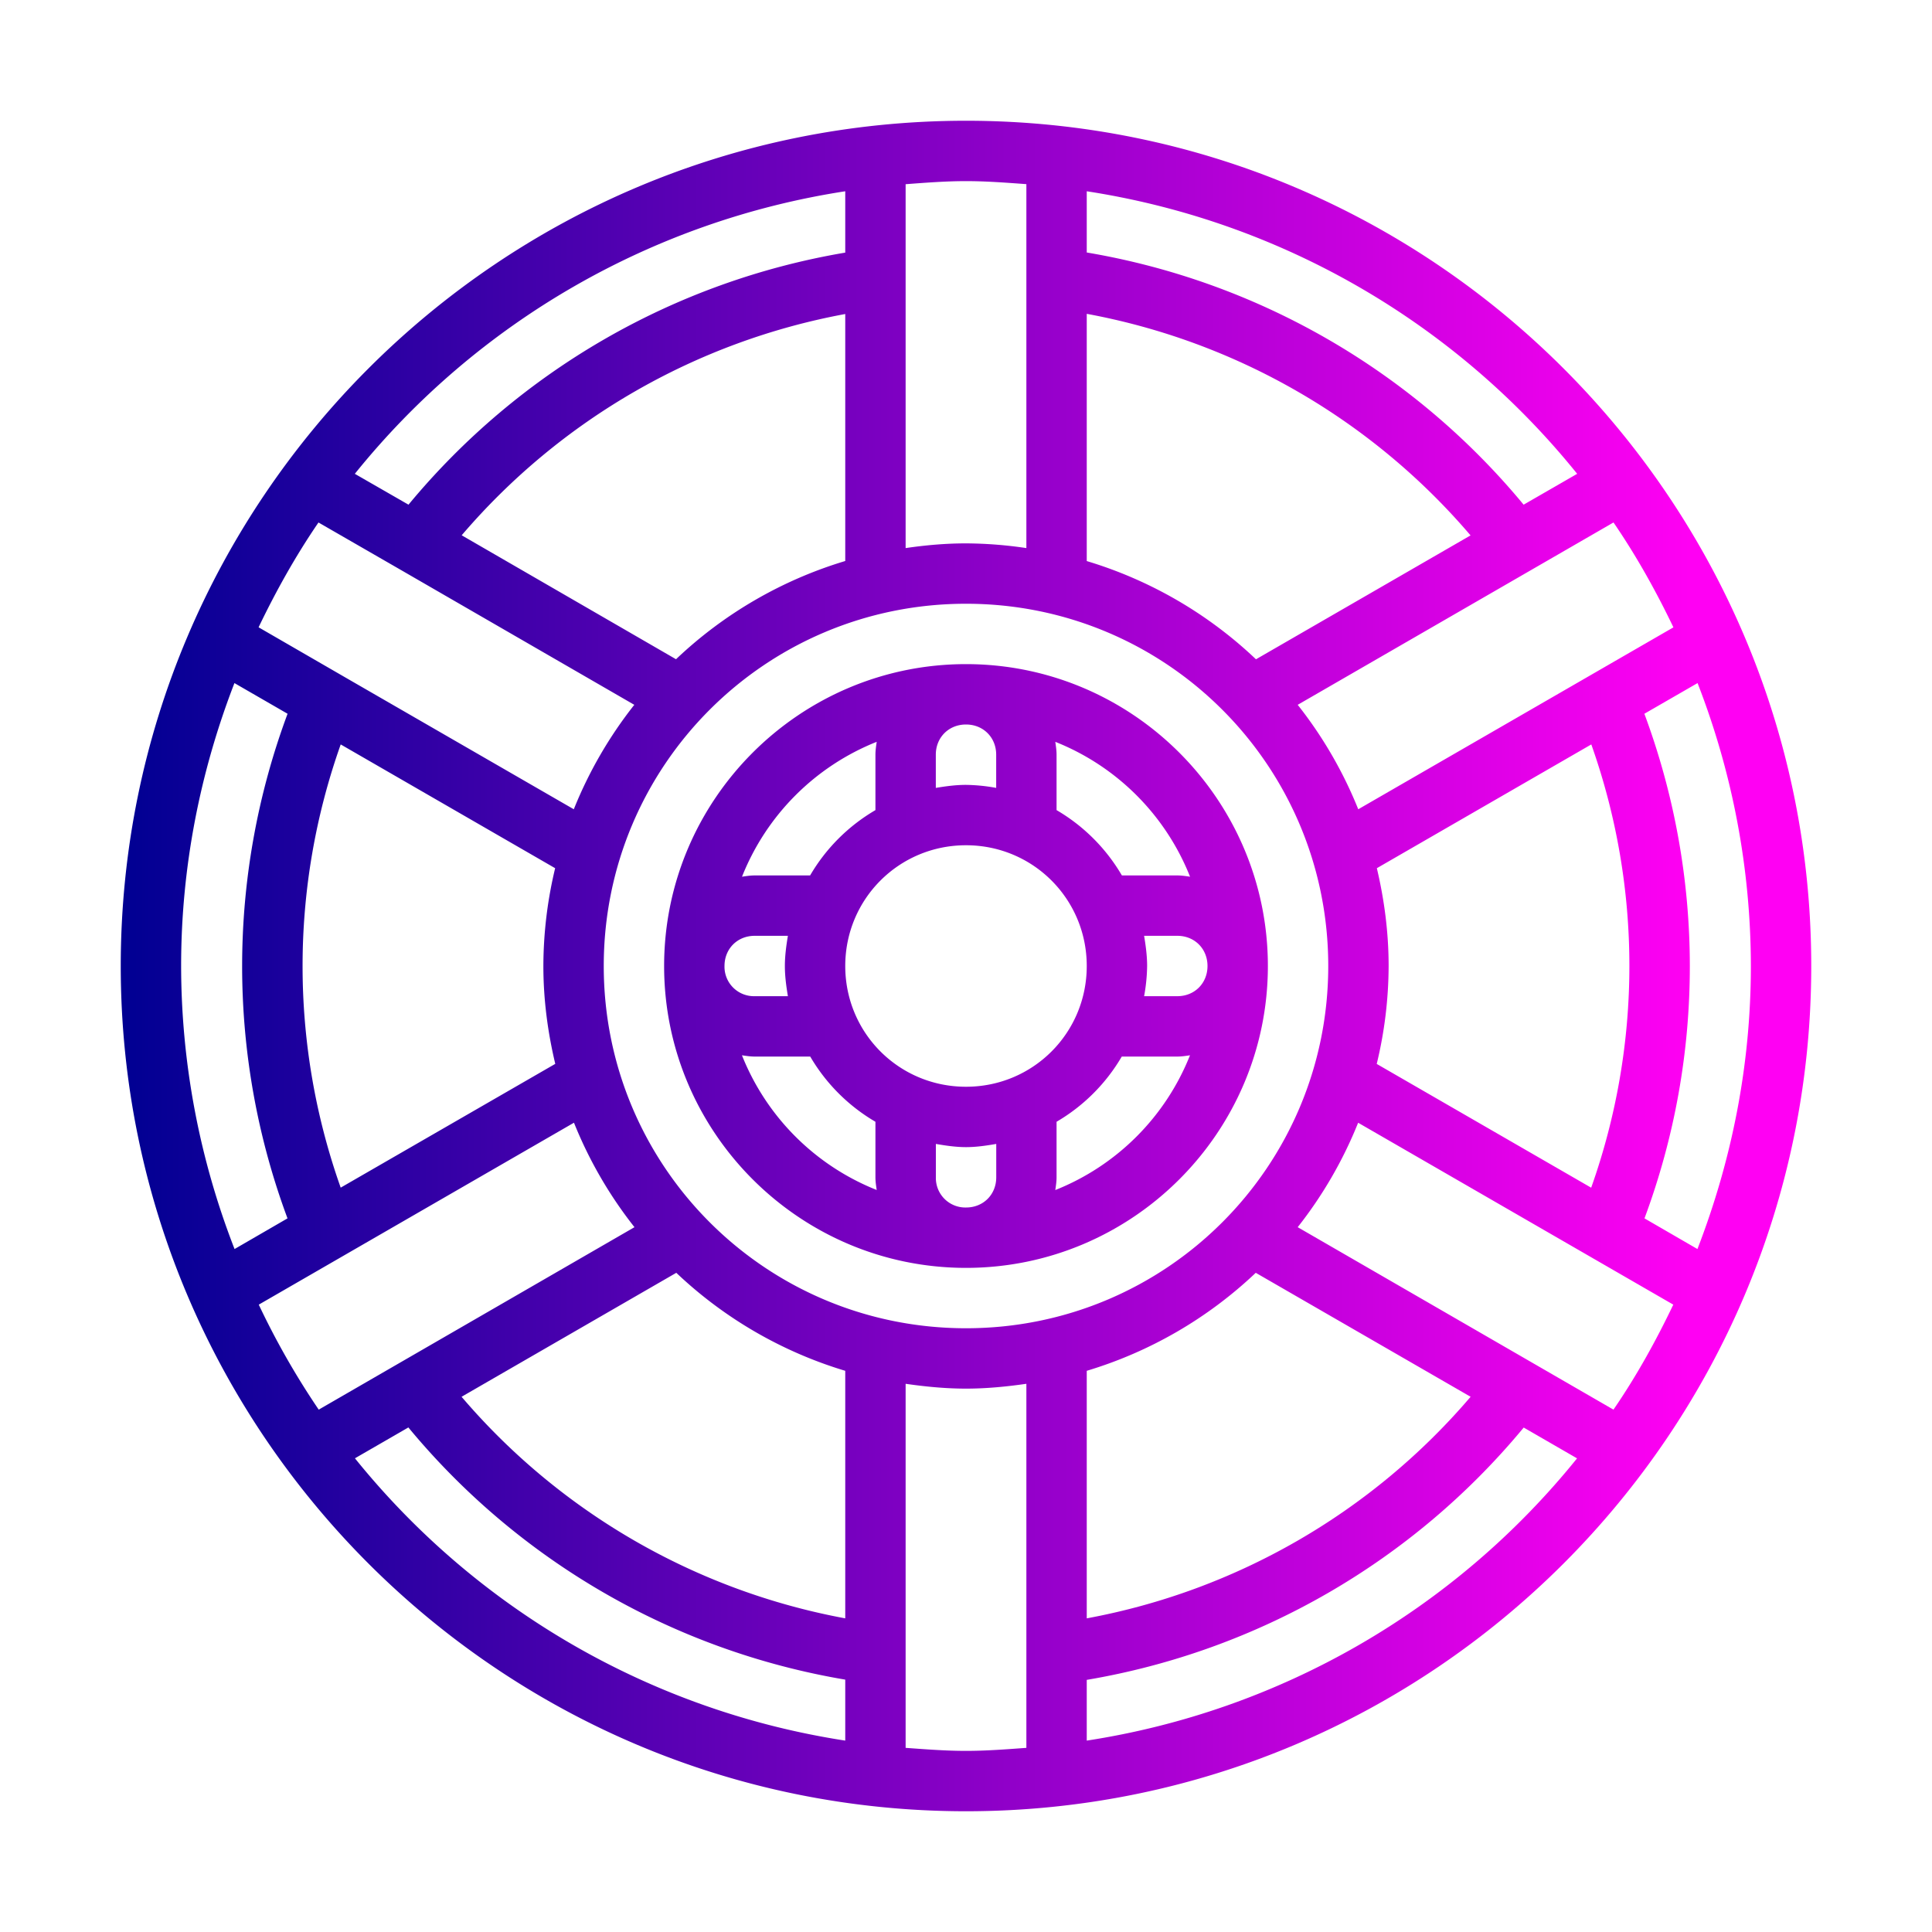 <svg xmlns="http://www.w3.org/2000/svg" xmlns:xlink="http://www.w3.org/1999/xlink" width="32" height="32" id="car">
  <defs>
    <linearGradient id="a">
      <stop offset="0" stop-color="#000092"></stop>
      <stop offset="1" stop-color="#ff00f3"></stop>
    </linearGradient>
    <linearGradient xlink:href="#a" id="b" x1="2" x2="28" y1="16" y2="16" gradientUnits="userSpaceOnUse"></linearGradient>
  </defs>
  <path fill="url(#b)" d="M16 2C8.274 2 2 8.274 2 16s6.274 14 14 14 14-6.274 14-14S23.726 2 16 2zm0 1c.338 0 .669.026 1 .05v6.028A6.988 6.988 0 0 0 16 9c-.34 0-.672.03-1 .078V3.051c.331-.025.662-.051 1-.051zm-2 .168v1.016c-2.836.48-5.4 1.96-7.234 4.175l-.889-.511A12.964 12.964 0 0 1 14 3.168zm4 0a12.964 12.964 0 0 1 8.123 4.68l-.887.511A11.982 11.982 0 0 0 18 4.182V3.168zm0 2.03a10.979 10.979 0 0 1 6.357 3.67l-3.554 2.052A6.99 6.99 0 0 0 18 9.293V5.197zM14 5.2v4.092a6.99 6.99 0 0 0-2.803 1.627l-3.55-2.053A10.984 10.984 0 0 1 14 5.201zM5.275 8.654l1.366.787 3.865 2.233a6.997 6.997 0 0 0-1.002 1.73L5.736 11.23l-1.453-.84c.29-.604.616-1.187.992-1.736zm21.45 0c.376.549.702 1.132.992 1.737l-5.22 3.013a6.997 6.997 0 0 0-1.003-1.73l5.23-3.02zM16 10c3.32 0 6 2.68 6 6s-2.68 6-6 6-6-2.68-6-6 2.68-6 6-6zm0 1c-2.756 0-5 2.245-5 5 0 2.756 2.244 5 5 5s5-2.244 5-5c0-2.755-2.244-5-5-5zm-12.117.314.88.508a11.988 11.988 0 0 0-.001 8.358l-.877.508A12.958 12.958 0 0 1 3 16c0-1.654.32-3.231.883-4.686zm24.234 0A12.97 12.97 0 0 1 29 16c0 1.656-.322 3.232-.885 4.688l-.877-.508c1.003-2.698 1-5.662-.002-8.358l.881-.508zM16 12c.286 0 .5.214.5.5v.55A2.969 2.969 0 0 0 16 13c-.171 0-.337.023-.5.05v-.55c0-.286.214-.5.5-.5zm-1.479.287c-.01.07-.021.14-.021.213v.918c-.448.262-.82.633-1.082 1.082H12.5c-.072 0-.141.011-.21.021a3.985 3.985 0 0 1 2.231-2.234zm2.958 0a3.985 3.985 0 0 1 2.232 2.234c-.07-.01-.139-.021-.211-.021h-.918a3.011 3.011 0 0 0-1.082-1.082V12.5c0-.073-.011-.143-.021-.213zm-11.836.043 3.552 2.05A6.984 6.984 0 0 0 9 16c0 .56.073 1.1.197 1.621l-3.554 2.05a10.981 10.981 0 0 1 0-7.34zm20.714 0a10.98 10.98 0 0 1-.002 7.342l-3.552-2.05A6.965 6.965 0 0 0 23 16c0-.558-.072-1.099-.195-1.62l3.552-2.05zM16 14c1.11 0 2 .89 2 2 0 1.11-.89 2-2 2-1.11 0-2-.89-2-2 0-1.11.89-2 2-2zm-3.5 1.5h.55c-.027.163-.05.329-.05.5 0 .172.023.336.05.5h-.55a.488.488 0 0 1-.5-.5c0-.286.214-.5.5-.5zm6.45 0h.55c.286 0 .5.214.5.5 0 .286-.214.5-.5.5h-.55A2.95 2.95 0 0 0 19 16c0-.171-.023-.337-.05-.5zm-6.66 1.979c.069.01.138.021.21.021h.92a3.01 3.01 0 0 0 1.08 1.08v.92c0 .073.011.141.021.21a3.986 3.986 0 0 1-2.232-2.231zm7.42 0a3.986 3.986 0 0 1-2.231 2.232c.01-.07.021-.138.021-.211v-.92a3.01 3.01 0 0 0 1.08-1.08h.92c.072 0 .141-.011.21-.021zM9.507 18.596c.251.626.59 1.208 1.002 1.73l-5.23 3.022a12.953 12.953 0 0 1-.993-1.739l5.22-3.013zm12.988 0 5.22 3.013c-.29.606-.614 1.19-.991 1.739l-5.23-3.022a6.996 6.996 0 0 0 1.001-1.73zm-6.994.351c.163.028.329.053.5.053.171 0 .337-.025.5-.053v.553c0 .286-.214.5-.5.5a.488.488 0 0 1-.5-.5v-.553zm-4.299 2.135A6.99 6.99 0 0 0 14 22.705v4.1a10.98 10.98 0 0 1-6.355-3.67l3.556-2.053zm9.598 0 3.558 2.053A10.982 10.982 0 0 1 18 26.805v-4.1a6.99 6.99 0 0 0 2.799-1.623zM15 22.92c.328.047.66.08 1 .08.34 0 .672-.033 1-.08v6.03c-.331.024-.662.05-1 .05-.338 0-.669-.026-1-.05v-6.03zm-8.236.723A11.98 11.98 0 0 0 14 27.82v1.01a12.965 12.965 0 0 1-8.121-4.676l.885-.511zm18.474.002.883.51A12.965 12.965 0 0 1 18 28.83v-1.006a11.988 11.988 0 0 0 7.238-4.18z" color="#000" font-family="sans-serif" font-weight="400" overflow="visible" style="line-height:normal;text-indent:0;text-align:start;text-decoration-line:none;text-decoration-style:solid;text-decoration-color:#000;text-transform:none;block-progression:tb;isolation:auto;mix-blend-mode:normal"></path>
</svg>
